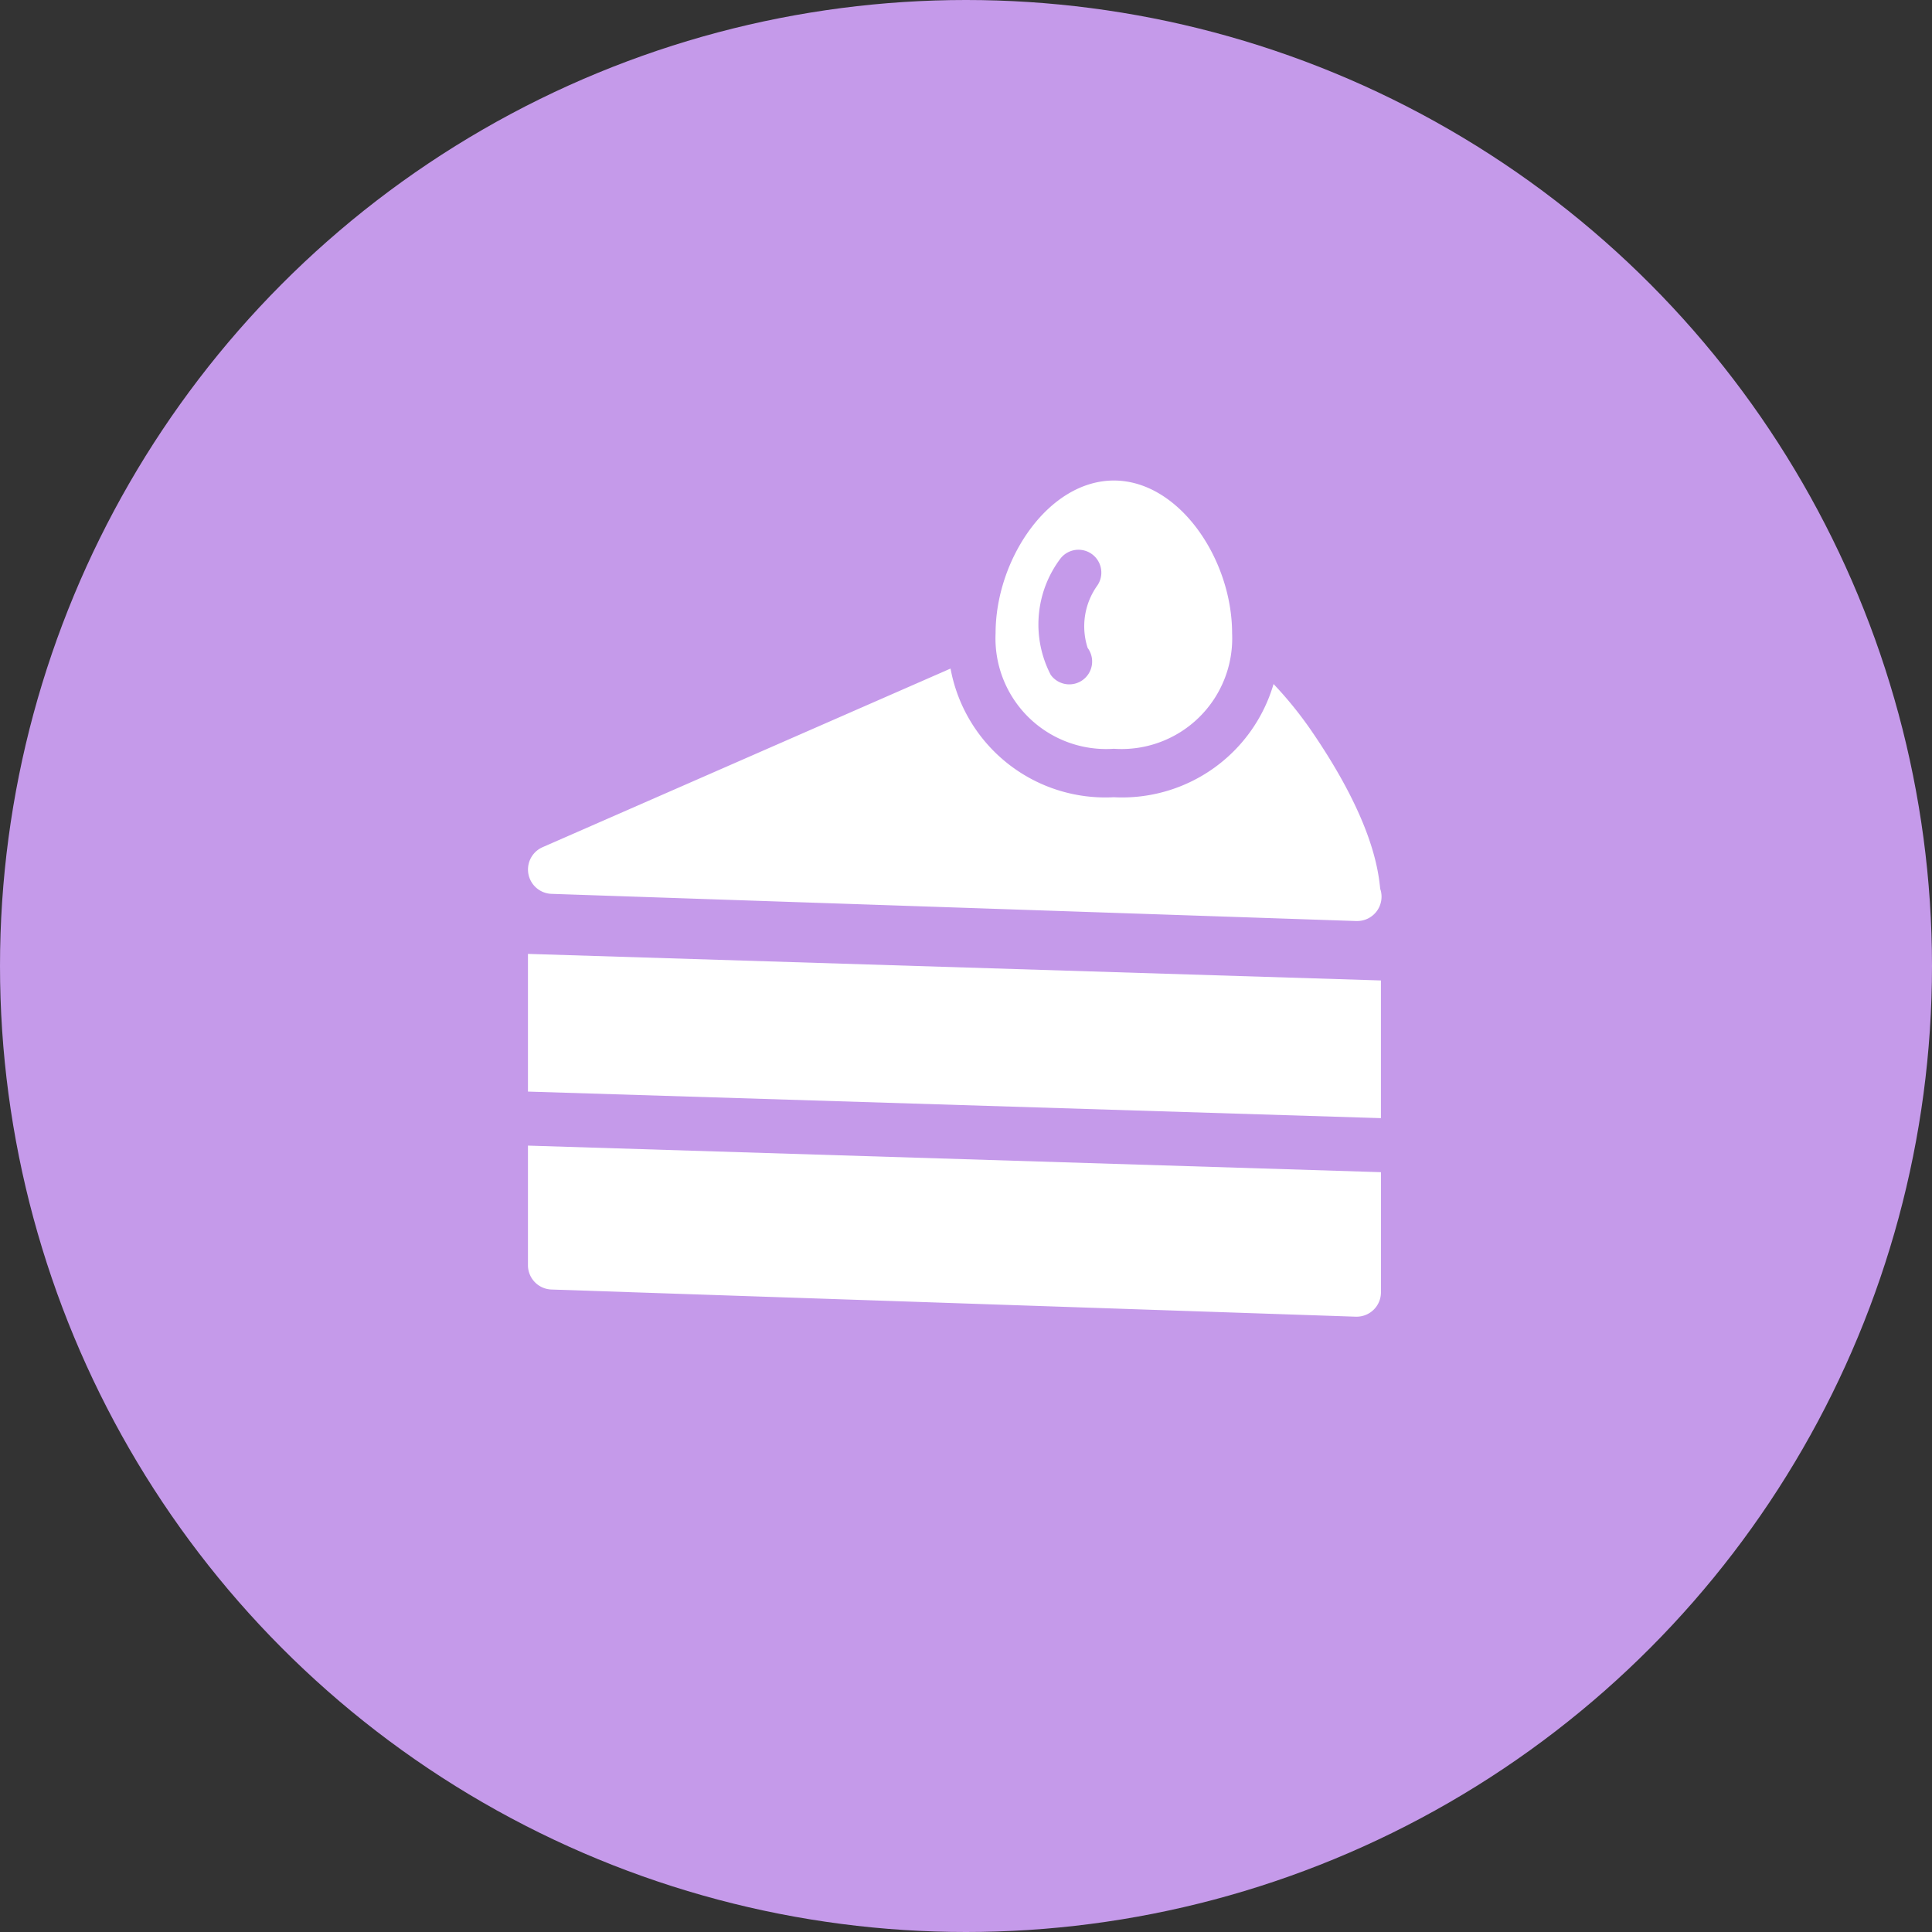 <svg height="64" viewBox="0 0 64 64" width="64" xmlns="http://www.w3.org/2000/svg" xmlns:xlink="http://www.w3.org/1999/xlink"><rect x="0" y="0" width="64" height="64" fill="#333333" stroke="none"/><clipPath id="a"><path d="m0 0h28.272v27.701h-28.272z"/></clipPath><circle cx="32" cy="32" fill="#c59aea" r="32"/><g clip-path="url(#a)" fill="#fff" transform="translate(17.489 15.918)"><path d="m28.235 18.813c-.066-.657-.267-2.317-2.288-5.262a12.785 12.785 0 0 0 -1.247-1.539 5.225 5.225 0 0 1 -5.292 3.75 5.213 5.213 0 0 1 -5.408-4.262l-13.516 5.918a.807.807 0 0 0 .3 1.545l26.642.9h.044a.806.806 0 0 0 .769-1.051" transform="translate(-.001 -5.271)"/><path d="m32.511 0c-2.165 0-3.919 2.606-3.919 5.062a3.666 3.666 0 0 0 3.919 3.824 3.666 3.666 0 0 0 3.916-3.824c0-2.456-1.755-5.062-3.916-5.062m-.543 3.47a2.321 2.321 0 0 0 -.326 2.075.757.757 0 1 1 -1.224.891 3.625 3.625 0 0 1 .319-3.846.757.757 0 0 1 1.231.88" transform="translate(-13.101)"/><path d="m28.256 34.385v-4.561l-28.256-.88v4.561z" transform="translate(0 -13.263)"/><path d="m0 40.666v3.961a.807.807 0 0 0 .78.806l26.642.9h.028a.807.807 0 0 0 .807-.806v-3.981z" transform="translate(0 -18.634)"/></g></svg>